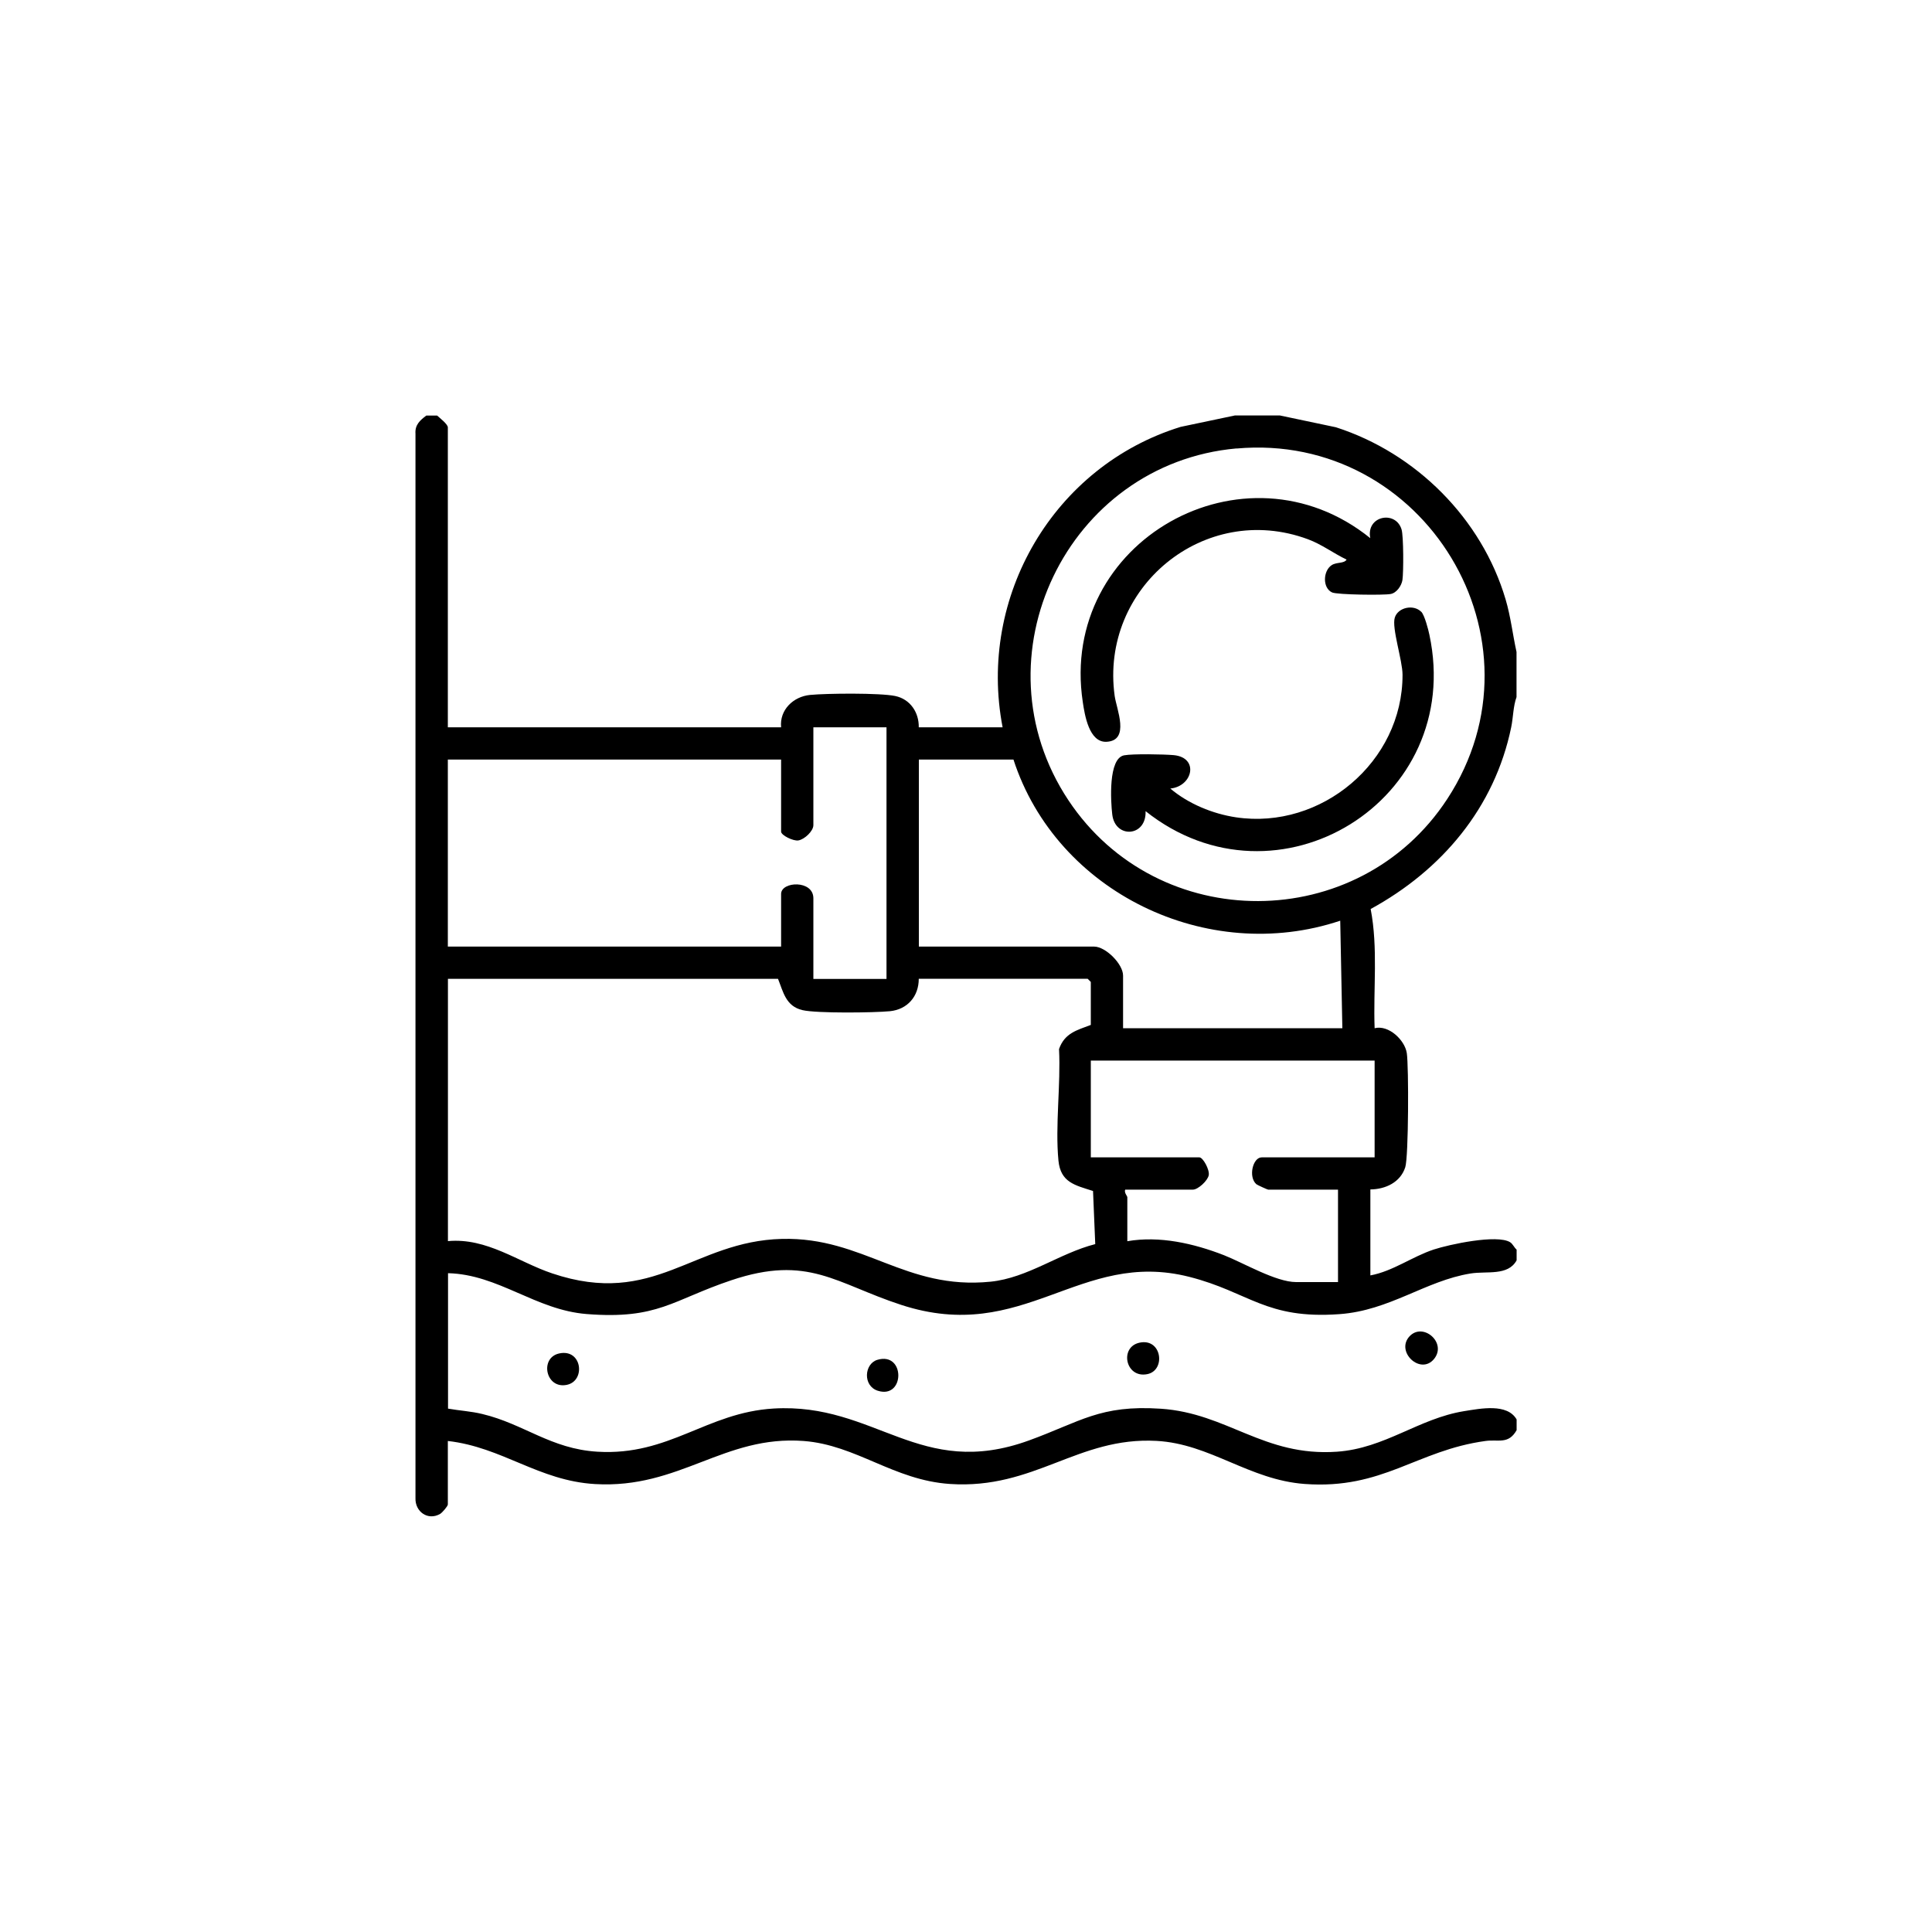 <?xml version="1.0" encoding="UTF-8"?>
<svg id="Layer_1" data-name="Layer 1" xmlns="http://www.w3.org/2000/svg" viewBox="0 0 200 200">
  <g id="VvZtDh.tif">
    <g>
      <path d="M45.25,43.02c.27.24,1.11.9,1.11,1.22v31.05h34.5c-.18-1.8,1.26-3.18,2.99-3.35s7.24-.22,8.82.11,2.47,1.73,2.44,3.24h8.68c-2.61-13.52,5.3-27.05,18.43-31.1l5.61-1.18h4.67l5.79,1.22c8.28,2.66,15.1,9.45,17.57,17.82.53,1.79.73,3.63,1.13,5.44v4.67c-.35.96-.34,2.1-.55,3.12-1.72,8.34-7.19,14.8-14.55,18.82.78,4.05.26,8.23.41,12.34,1.45-.37,3.12,1.22,3.33,2.57s.19,10.76-.16,11.83c-.51,1.56-2.04,2.27-3.61,2.29v8.9c2.33-.43,4.32-1.94,6.56-2.68,1.61-.53,6.54-1.59,7.9-.76.29.18.42.55.68.77v1.11c-.9,1.64-3.08,1.09-4.76,1.36-4.67.75-8.37,3.84-13.59,4.21-7.63.55-9.32-2.28-15.53-3.86-11.4-2.9-17.09,7.06-29.83,2.9-6.75-2.2-9.61-5.23-17.58-2.55-6.12,2.05-7.58,4.08-14.97,3.5-5.31-.42-9.12-4.1-14.36-4.23v14.02c1.19.21,2.38.27,3.56.56,4.31,1.03,7.08,3.61,11.9,3.9,7.47.45,11.29-4.06,18.25-4.47,10.56-.62,15.11,7.42,26.44,3.3,5.31-1.93,7.35-3.7,13.63-3.28,6.92.46,10.65,4.98,18.25,4.45,4.97-.35,8.45-3.44,13.16-4.2,1.7-.27,4.46-.83,5.43.86v1.11c-.85,1.51-1.91.93-3.23,1.12-7.15.98-10.6,5.04-18.7,4.45-5.76-.42-9.78-4.16-15.35-4.46-8.16-.44-12.61,5.04-21.38,4.46-5.83-.39-9.68-4.03-15.14-4.45-8.27-.62-12.83,4.97-21.6,4.46-5.84-.34-9.59-3.82-15.24-4.46v6.57c0,.18-.58.85-.8.98-1.27.73-2.6-.24-2.55-1.63V44.9c-.07-.92.47-1.39,1.12-1.88h1.11ZM128.01,46.42c-17.56,1.57-27.22,21.64-17.41,36.42,9.29,13.98,30.04,13.9,39.22-.13,10.76-16.45-2.37-38.02-21.81-36.28ZM91.77,75.29h-7.57v10.13c0,.61-.91,1.47-1.55,1.58-.53.09-1.79-.53-1.79-.91v-7.46h-34.5v19.36h34.5v-5.45c0-1.31,3.34-1.47,3.34.45v8.35h7.57v-26.04ZM104.91,78.63h-9.79v19.36h18.14c1.2,0,3,1.81,3,3v5.45h22.7l-.22-11.13c-13.74,4.6-29.36-2.91-33.83-16.69ZM95.11,101.33c0,1.81-1.17,3.17-2.99,3.35-1.66.16-7.59.23-9.04-.11-1.74-.4-2-1.9-2.54-3.24h-34.17v27.15c4.04-.37,7.27,2.16,10.79,3.34,10.6,3.57,14.58-3.35,23.81-3.57,8.44-.2,12.73,5.32,21.57,4.43,3.86-.39,7.14-2.95,10.84-3.89l-.23-5.5c-1.87-.6-3.36-.88-3.58-3.15-.35-3.62.25-7.85.06-11.54.58-1.67,1.88-1.96,3.29-2.5v-4.45l-.33-.33h-17.47ZM142.3,109.79h-29.38v10.02h11.24c.37,0,1.07,1.27.97,1.84s-1.11,1.5-1.64,1.5h-7.01c-.13.31.22.67.22.78v4.56c3.34-.58,6.88.23,10.01,1.45,2.01.79,5.37,2.78,7.46,2.78h4.34v-9.57h-7.23c-.07,0-1.11-.47-1.22-.56-.86-.75-.37-2.78.55-2.78h11.69v-10.02Z"/>
      <path d="M117.98,138.99c2.31-.48,2.72,2.87.79,3.26-2.27.46-2.92-2.82-.79-3.26Z"/>
      <path d="M57.88,140.11c2.38-.53,2.78,2.85.79,3.25-2.19.45-2.83-2.8-.79-3.25Z"/>
      <path d="M90.82,140.77c2.91-.87,2.87,4.09.05,3.2-1.57-.5-1.41-2.79-.05-3.2Z"/>
      <path d="M148.46,140.67c-1.4,1.73-4.02-.74-2.55-2.33,1.39-1.5,3.9.65,2.55,2.33Z"/>
      <path d="M147.13,63.33c.34.35.73,1.84.84,2.38,3.67,17.16-15.76,29.09-29.38,18.26.1,2.68-3.16,2.87-3.45.34-.16-1.34-.43-5.81,1.23-6.12.91-.17,4.09-.11,5.12-.02,2.66.24,2,3.23-.34,3.46,1.87,1.58,4.39,2.62,6.81,2.98,8.81,1.31,17.25-5.74,17.23-14.76,0-1.5-1.14-4.85-.8-5.92s1.95-1.39,2.73-.6Z"/>
      <path d="M141.85,55.71c-.46-2.32,2.63-2.92,3.24-.9.21.7.21,4.42.09,5.23-.09.59-.6,1.34-1.22,1.45-.72.14-5.53.08-6.06-.16-1.02-.47-.94-2.25-.04-2.83.51-.33,1.27-.14,1.54-.57-1.36-.65-2.57-1.58-4.01-2.11-10.71-3.96-21.55,5.01-20,16.22.19,1.37,1.62,4.62-.84,4.75-1.81.09-2.26-2.77-2.46-4.11-2.52-16.67,16.75-27.47,29.76-16.97Z"/>
    </g>
  </g>
</svg>